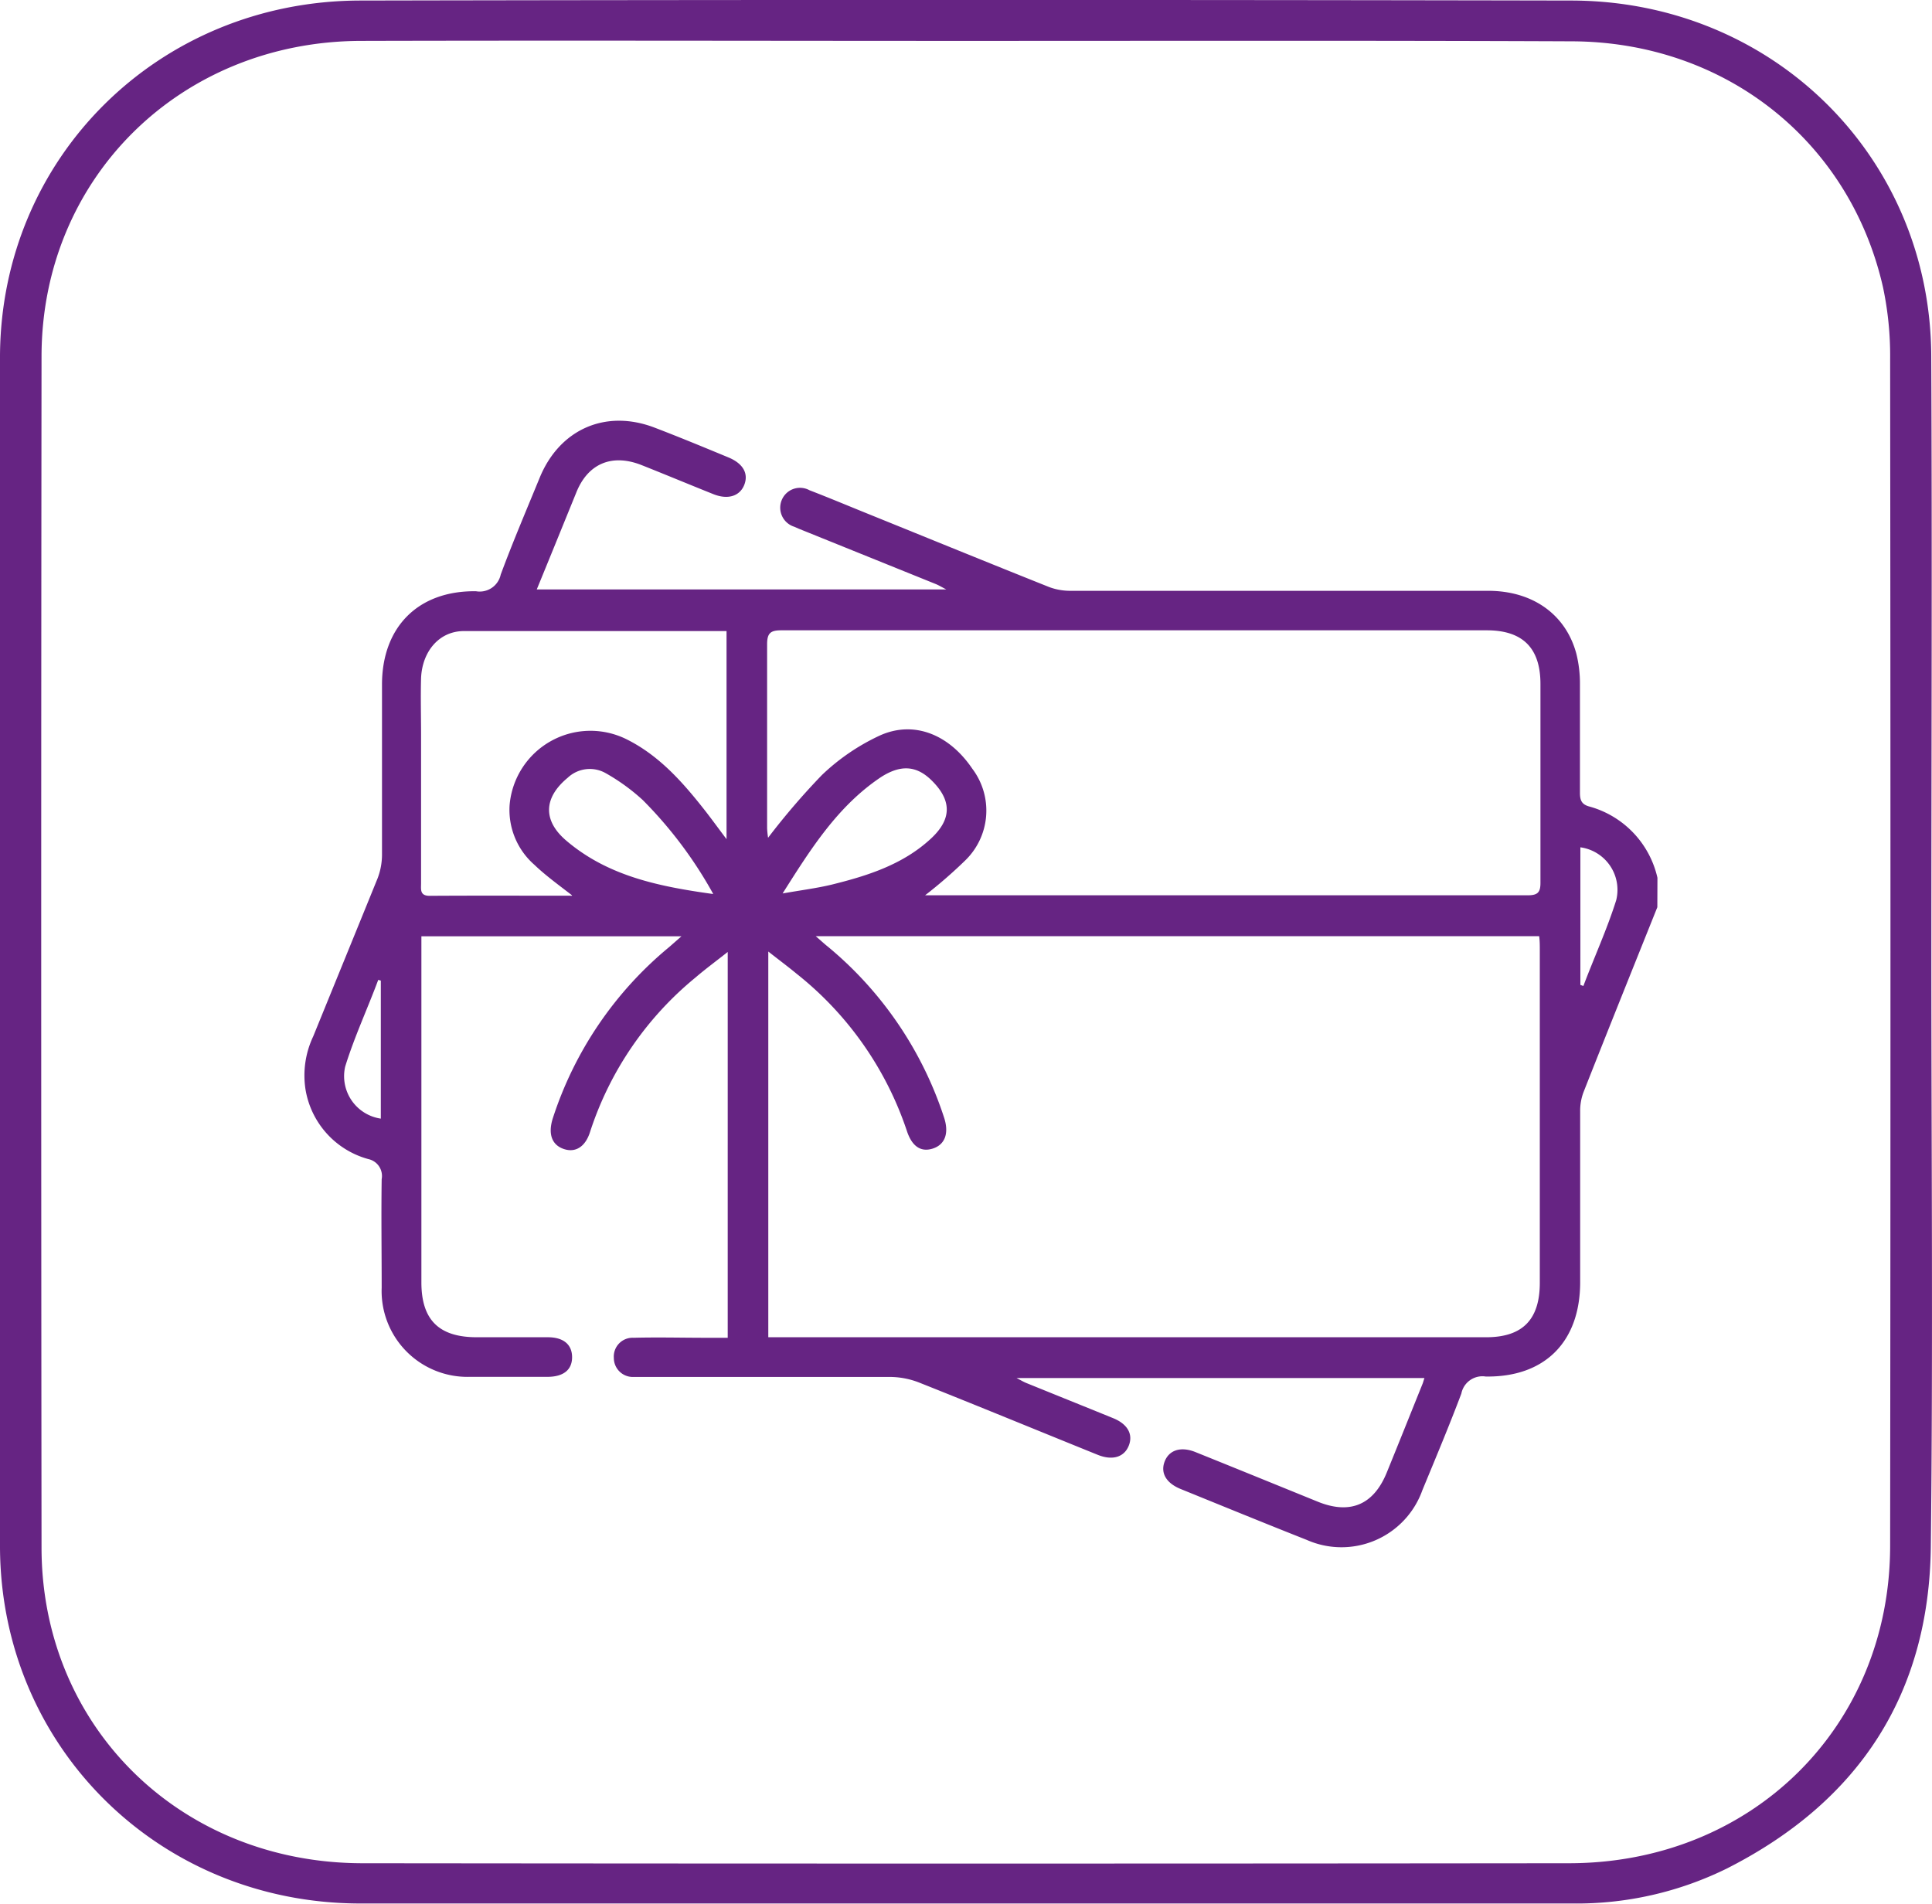 <svg xmlns="http://www.w3.org/2000/svg" viewBox="0 0 180 177.39"><defs><style>.cls-1{fill:#662483;}</style></defs><title>bsave</title><g id="Слой_2" data-name="Слой 2"><g id="Слой_1-2" data-name="Слой 1"><path class="cls-1" d="M179.94,88.91c0,18.4.16,36.8-.05,55.19-.15,13.66-6.62,23.73-19,30a31.66,31.66,0,0,1-14.42,3.26q-56.49,0-113,0C14.74,177.3.07,162.7,0,144.16Q0,88.69,0,33.2C.07,14.67,14.78.09,33.56.05Q90-.06,146.34.05c18.8,0,33.5,14.55,33.59,33.09S179.94,70.32,179.94,88.91ZM90,3.81c-18.8,0-37.6-.05-56.4,0C16.79,3.87,3.89,16.6,3.87,33.19q-.06,55.49,0,111c0,16.69,12.93,29.4,29.89,29.42q56.21.06,112.4,0c17.06,0,29.92-12.72,29.94-29.56q.06-55.31,0-110.59a30.83,30.83,0,0,0-.67-6.72c-3.11-13.65-14.76-22.85-29-22.89C127.6,3.77,108.81,3.81,90,3.81Z"/><path class="cls-1" d="M154.41,84.53c-2.3,5.74-4.61,11.48-6.88,17.24a4.92,4.92,0,0,0-.31,1.79c0,5.3,0,10.6,0,15.91,0,5.54-3.28,8.87-8.8,8.79a2,2,0,0,0-2.27,1.59c-1.13,3-2.39,6-3.63,9a8,8,0,0,1-10.78,4.63c-3.92-1.55-7.83-3.15-11.74-4.74-1.35-.55-1.89-1.49-1.5-2.54s1.46-1.47,2.88-.9c3.8,1.53,7.6,3.08,11.39,4.62,3,1.22,5.2.31,6.43-2.71,1.13-2.77,2.24-5.55,3.36-8.33l.15-.48h-38c.41.21.68.38,1,.5,2.66,1.08,5.32,2.15,8,3.24,1.35.55,1.87,1.5,1.46,2.55s-1.48,1.44-2.91.86c-5.54-2.24-11.07-4.52-16.63-6.73a7.54,7.54,0,0,0-2.61-.52c-7.59,0-15.18,0-22.77,0-.41,0-.82,0-1.23,0a1.77,1.77,0,0,1-1.83-1.77,1.75,1.75,0,0,1,1.84-1.88c2.25-.06,4.51,0,6.77,0h2V88.7c-1.1.87-2.08,1.59-3,2.38a30.93,30.93,0,0,0-9.81,14.34c-.43,1.41-1.34,2-2.43,1.65s-1.53-1.33-1.07-2.83a34.43,34.43,0,0,1,10.86-16l1.14-1H39.26v1.4q0,15.42,0,30.84c0,3.49,1.62,5.11,5.13,5.12,2.22,0,4.43,0,6.65,0,1.47,0,2.26.69,2.26,1.86s-.79,1.82-2.28,1.83c-2.42,0-4.84,0-7.26,0a8,8,0,0,1-8.2-8.3c0-3.38-.05-6.75,0-10.12A1.61,1.61,0,0,0,34.32,108a8.09,8.09,0,0,1-5.86-6.51,8.51,8.51,0,0,1,.72-4.92c2-4.91,4-9.81,6-14.73a6.21,6.21,0,0,0,.41-2.14c0-5.3,0-10.6,0-15.91s3.31-8.77,8.76-8.7a2,2,0,0,0,2.3-1.55c1.11-3,2.39-6,3.62-9C52.12,40,56.42,38.09,61,39.85c2.3.88,4.57,1.82,6.84,2.76,1.37.56,1.9,1.48,1.52,2.52s-1.46,1.48-2.88.92c-2.25-.9-4.48-1.83-6.72-2.72-2.75-1.08-5-.14-6.08,2.59-1.22,3-2.41,5.93-3.67,9H88.16c-.43-.22-.7-.39-1-.51L74.41,49.26,74,49.08a1.86,1.86,0,0,1-1.17-2.48,1.84,1.84,0,0,1,2.59-.92c1.87.72,3.72,1.5,5.58,2.25,5.58,2.26,11.16,4.54,16.75,6.77a5.6,5.6,0,0,0,2,.35q19.45,0,38.9,0c4.15,0,7.24,2.2,8.22,5.88a11.47,11.47,0,0,1,.33,2.8c0,3.37,0,6.75,0,10.12,0,.64.11,1.07.81,1.28a8.93,8.93,0,0,1,6.41,6.66ZM71.58,88.66V124.6h66.88c3.4,0,5-1.65,5-5.08q0-15.48,0-31c0-.43,0-.86-.06-1.29H76c.51.44.83.74,1.16,1a34.57,34.57,0,0,1,10.83,16c.44,1.45,0,2.46-1.12,2.8s-1.93-.26-2.39-1.69A31.37,31.37,0,0,0,74.23,90.74C73.42,90.07,72.57,89.44,71.58,88.66Zm14.61-5.24c.3,0,.53,0,.76,0q27.69,0,55.39,0c.92,0,1.19-.27,1.18-1.19,0-6.16,0-12.33,0-18.5,0-3.35-1.65-5-5-5q-32.87,0-65.73,0c-1,0-1.32.26-1.32,1.3,0,5.72,0,11.43,0,17.15a8.75,8.75,0,0,0,.09.88,66.44,66.44,0,0,1,5-5.83A19.89,19.89,0,0,1,82,68.52c3.19-1.42,6.45-.06,8.59,3.11a6.47,6.47,0,0,1-.68,8.56A44,44,0,0,1,86.19,83.42Zm-32.9,0c-1.29-1-2.48-1.86-3.5-2.84A6.79,6.79,0,0,1,47.48,75,7.56,7.56,0,0,1,58.41,68.9c3.09,1.55,5.3,4.1,7.38,6.76.61.79,1.19,1.59,1.9,2.53V58.8c-8.23,0-16.35,0-24.46,0-2.32,0-3.89,1.9-4,4.37-.05,1.76,0,3.53,0,5.3V82.3c0,.57-.13,1.17.8,1.17C44.4,83.44,48.74,83.46,53.29,83.46Zm13.14-.16a39.32,39.32,0,0,0-6.54-8.71,18.64,18.64,0,0,0-3.46-2.51,3,3,0,0,0-3.54.43c-2.25,1.86-2.35,4-.08,5.9C56.67,81.63,61.37,82.6,66.43,83.3Zm6.42,0c1.74-.31,3.2-.49,4.62-.83,3.36-.83,6.65-1.87,9.26-4.29,2-1.85,1.94-3.62,0-5.49-1.37-1.31-2.83-1.43-4.7-.21C78,75.16,75.51,79.14,72.85,83.35Zm74.39,8.51.28.1c1-2.66,2.2-5.27,3.06-8a4,4,0,0,0-3.34-4.92Zm-111.76-.4-.24-.07c-1,2.69-2.23,5.33-3.08,8.08a4,4,0,0,0,3.32,4.85Z"/></g></g></svg>
